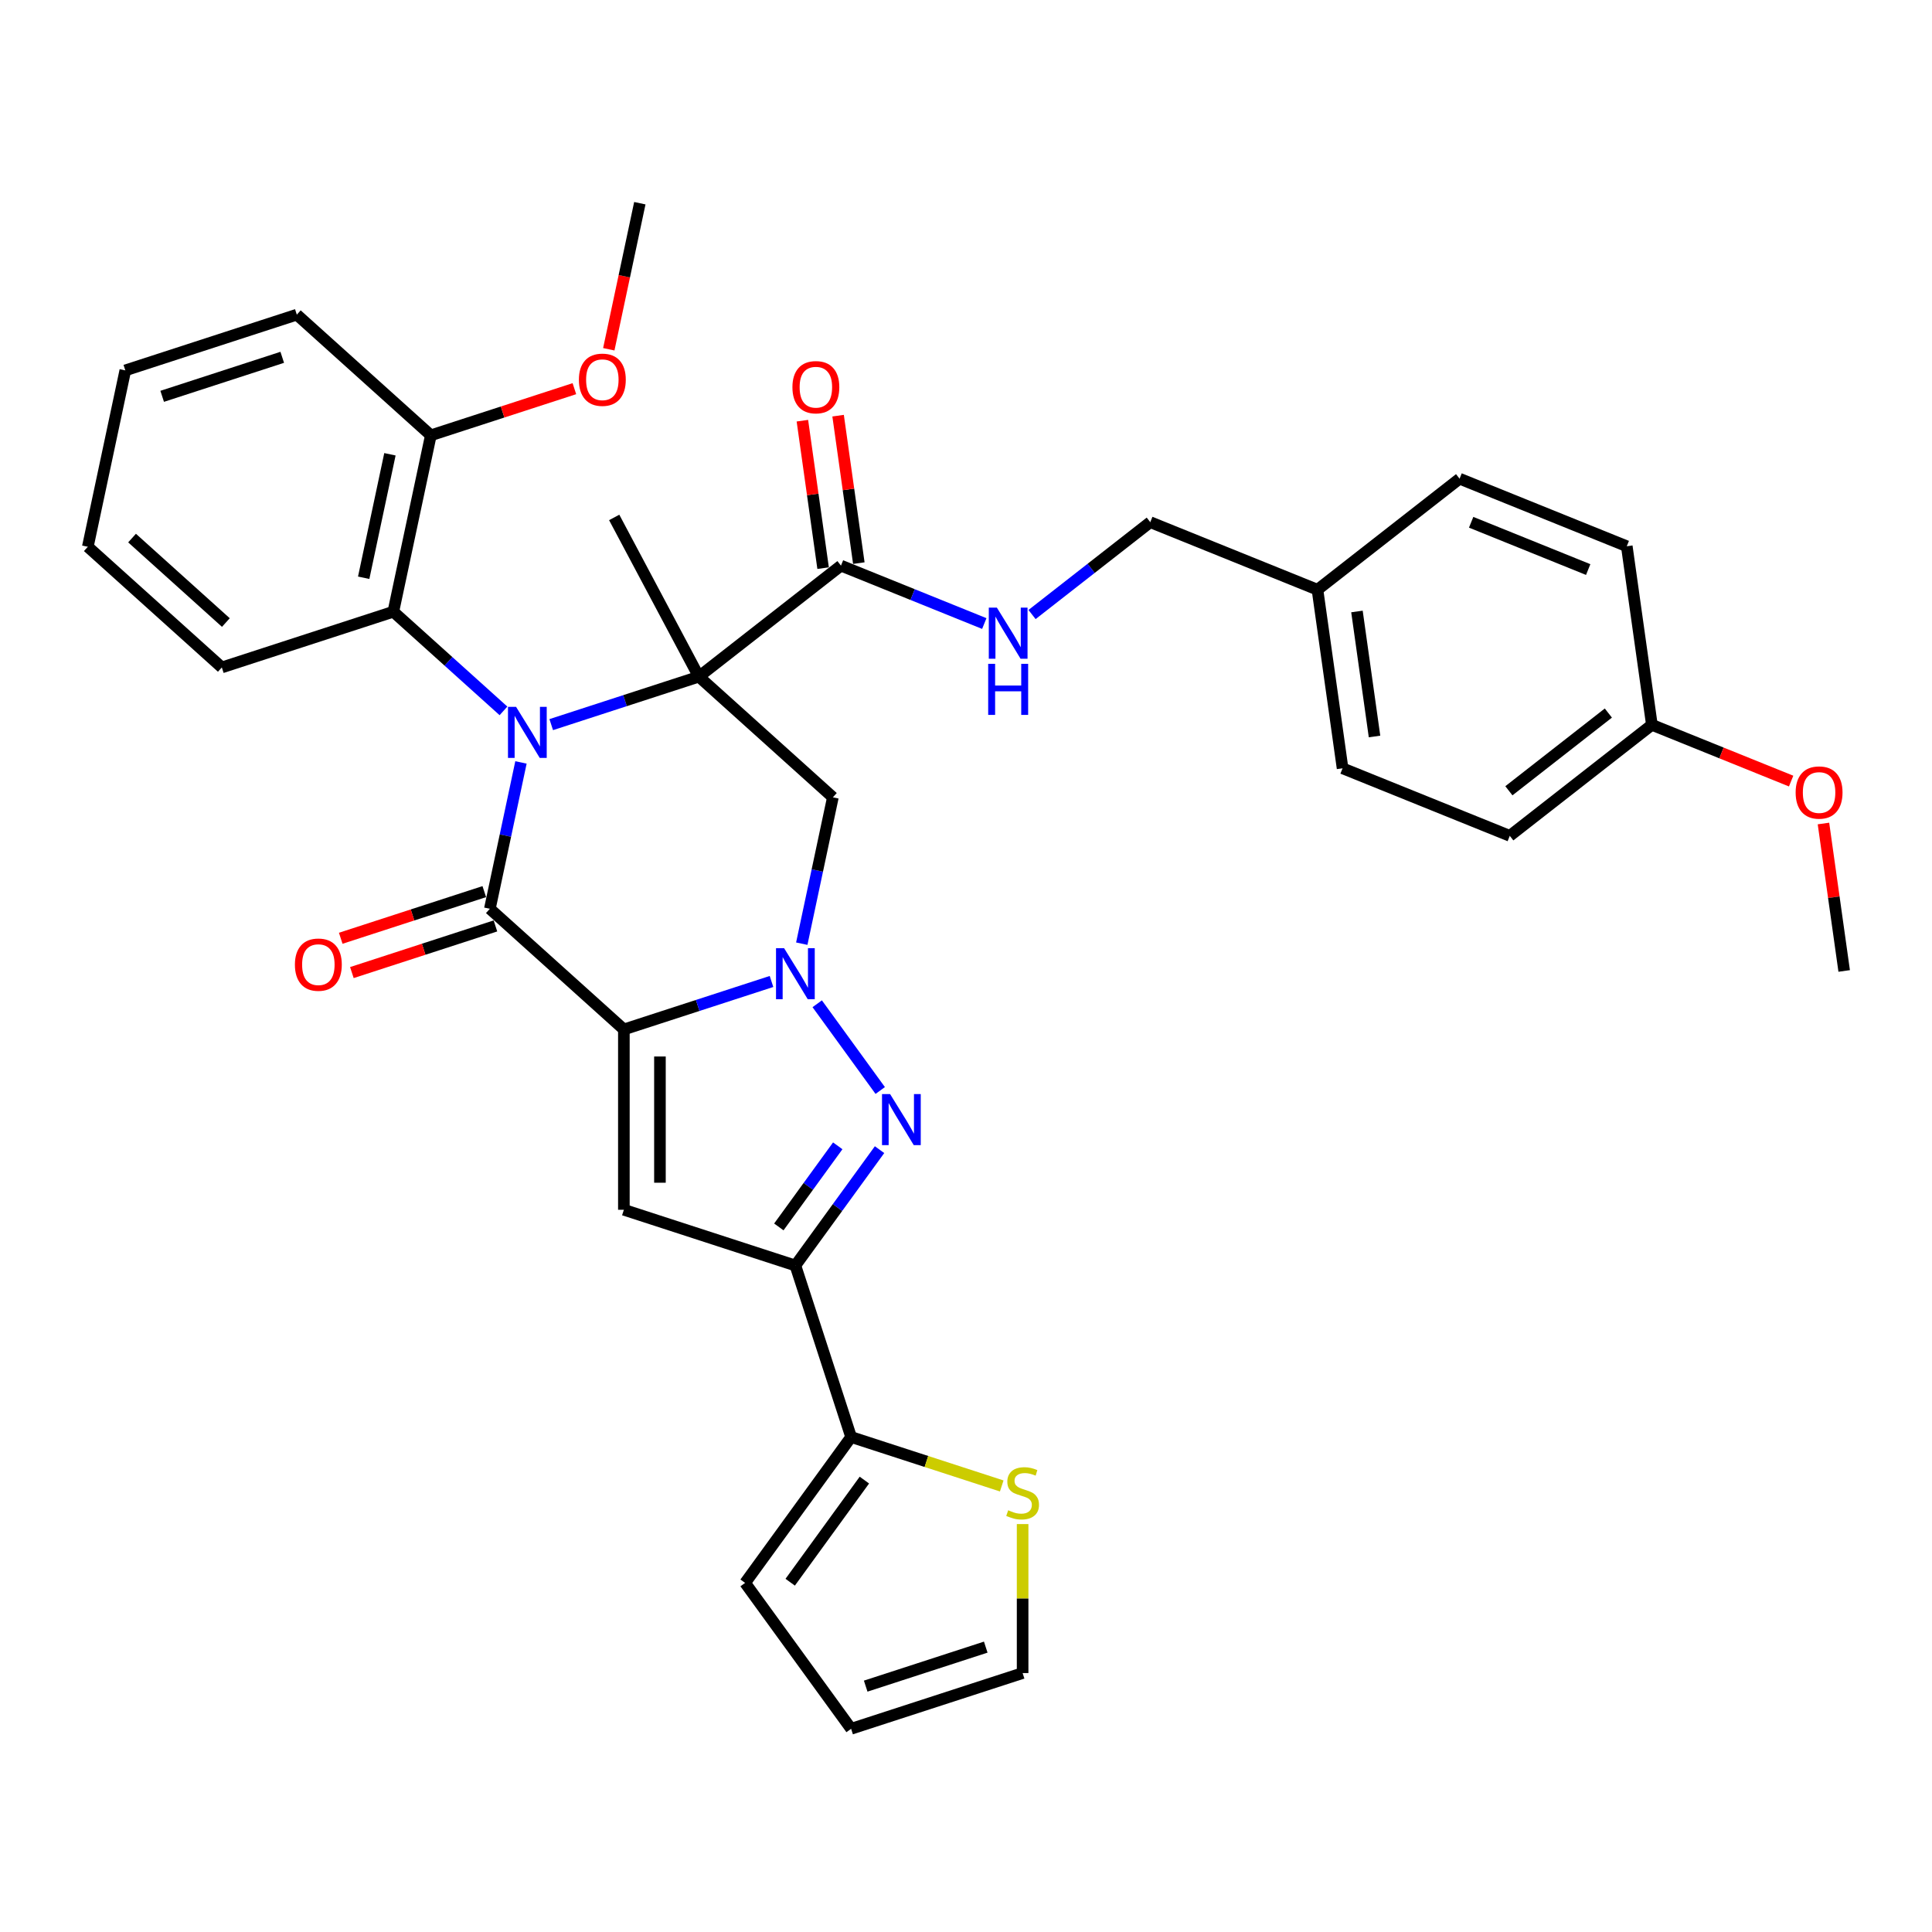 <?xml version='1.0' encoding='iso-8859-1'?>
<svg version='1.1' baseProfile='full'
              xmlns='http://www.w3.org/2000/svg'
                      xmlns:rdkit='http://www.rdkit.org/xml'
                      xmlns:xlink='http://www.w3.org/1999/xlink'
                  xml:space='preserve'
width='1000px' height='1000px' viewBox='0 0 1000 1000'>
<!-- END OF HEADER -->
<rect style='opacity:1.0;fill:#FFFFFF;stroke:none' width='1000' height='1000' x='0' y='0'> </rect>
<path class='bond-2' d='M 322.916,532.838 L 361.123,520.424' style='fill:none;fill-rule:evenodd;stroke:#000000;stroke-width:6px;stroke-linecap:butt;stroke-linejoin:miter;stroke-opacity:1' />
<path class='bond-2' d='M 361.123,520.424 L 399.33,508.009' style='fill:none;fill-rule:evenodd;stroke:#0000FF;stroke-width:6px;stroke-linecap:butt;stroke-linejoin:miter;stroke-opacity:1' />
<path class='bond-3' d='M 322.916,532.838 L 253.551,470.381' style='fill:none;fill-rule:evenodd;stroke:#000000;stroke-width:6px;stroke-linecap:butt;stroke-linejoin:miter;stroke-opacity:1' />
<path class='bond-5' d='M 322.916,532.838 L 322.916,626.178' style='fill:none;fill-rule:evenodd;stroke:#000000;stroke-width:6px;stroke-linecap:butt;stroke-linejoin:miter;stroke-opacity:1' />
<path class='bond-5' d='M 341.585,546.839 L 341.585,612.177' style='fill:none;fill-rule:evenodd;stroke:#000000;stroke-width:6px;stroke-linecap:butt;stroke-linejoin:miter;stroke-opacity:1' />
<path class='bond-0' d='M 269.652,394.631 L 261.602,432.506' style='fill:none;fill-rule:evenodd;stroke:#0000FF;stroke-width:6px;stroke-linecap:butt;stroke-linejoin:miter;stroke-opacity:1' />
<path class='bond-0' d='M 261.602,432.506 L 253.551,470.381' style='fill:none;fill-rule:evenodd;stroke:#000000;stroke-width:6px;stroke-linecap:butt;stroke-linejoin:miter;stroke-opacity:1' />
<path class='bond-1' d='M 285.316,375.065 L 323.523,362.65' style='fill:none;fill-rule:evenodd;stroke:#0000FF;stroke-width:6px;stroke-linecap:butt;stroke-linejoin:miter;stroke-opacity:1' />
<path class='bond-1' d='M 323.523,362.65 L 361.73,350.236' style='fill:none;fill-rule:evenodd;stroke:#000000;stroke-width:6px;stroke-linecap:butt;stroke-linejoin:miter;stroke-opacity:1' />
<path class='bond-9' d='M 260.599,367.953 L 232.096,342.288' style='fill:none;fill-rule:evenodd;stroke:#0000FF;stroke-width:6px;stroke-linecap:butt;stroke-linejoin:miter;stroke-opacity:1' />
<path class='bond-9' d='M 232.096,342.288 L 203.592,316.623' style='fill:none;fill-rule:evenodd;stroke:#000000;stroke-width:6px;stroke-linecap:butt;stroke-linejoin:miter;stroke-opacity:1' />
<path class='bond-8' d='M 361.73,350.236 L 435.283,292.77' style='fill:none;fill-rule:evenodd;stroke:#000000;stroke-width:6px;stroke-linecap:butt;stroke-linejoin:miter;stroke-opacity:1' />
<path class='bond-19' d='M 361.73,350.236 L 317.909,267.822' style='fill:none;fill-rule:evenodd;stroke:#000000;stroke-width:6px;stroke-linecap:butt;stroke-linejoin:miter;stroke-opacity:1' />
<path class='bond-36' d='M 361.73,350.236 L 431.095,412.693' style='fill:none;fill-rule:evenodd;stroke:#000000;stroke-width:6px;stroke-linecap:butt;stroke-linejoin:miter;stroke-opacity:1' />
<path class='bond-4' d='M 422.987,519.545 L 455.604,564.438' style='fill:none;fill-rule:evenodd;stroke:#0000FF;stroke-width:6px;stroke-linecap:butt;stroke-linejoin:miter;stroke-opacity:1' />
<path class='bond-7' d='M 414.994,488.443 L 423.044,450.568' style='fill:none;fill-rule:evenodd;stroke:#0000FF;stroke-width:6px;stroke-linecap:butt;stroke-linejoin:miter;stroke-opacity:1' />
<path class='bond-7' d='M 423.044,450.568 L 431.095,412.693' style='fill:none;fill-rule:evenodd;stroke:#000000;stroke-width:6px;stroke-linecap:butt;stroke-linejoin:miter;stroke-opacity:1' />
<path class='bond-13' d='M 250.667,461.504 L 213.514,473.575' style='fill:none;fill-rule:evenodd;stroke:#000000;stroke-width:6px;stroke-linecap:butt;stroke-linejoin:miter;stroke-opacity:1' />
<path class='bond-13' d='M 213.514,473.575 L 176.362,485.647' style='fill:none;fill-rule:evenodd;stroke:#FF0000;stroke-width:6px;stroke-linecap:butt;stroke-linejoin:miter;stroke-opacity:1' />
<path class='bond-13' d='M 256.435,479.258 L 219.283,491.33' style='fill:none;fill-rule:evenodd;stroke:#000000;stroke-width:6px;stroke-linecap:butt;stroke-linejoin:miter;stroke-opacity:1' />
<path class='bond-13' d='M 219.283,491.33 L 182.131,503.401' style='fill:none;fill-rule:evenodd;stroke:#FF0000;stroke-width:6px;stroke-linecap:butt;stroke-linejoin:miter;stroke-opacity:1' />
<path class='bond-35' d='M 455.255,595.059 L 433.472,625.04' style='fill:none;fill-rule:evenodd;stroke:#0000FF;stroke-width:6px;stroke-linecap:butt;stroke-linejoin:miter;stroke-opacity:1' />
<path class='bond-35' d='M 433.472,625.04 L 411.688,655.022' style='fill:none;fill-rule:evenodd;stroke:#000000;stroke-width:6px;stroke-linecap:butt;stroke-linejoin:miter;stroke-opacity:1' />
<path class='bond-35' d='M 433.617,593.08 L 418.369,614.067' style='fill:none;fill-rule:evenodd;stroke:#0000FF;stroke-width:6px;stroke-linecap:butt;stroke-linejoin:miter;stroke-opacity:1' />
<path class='bond-35' d='M 418.369,614.067 L 403.121,635.055' style='fill:none;fill-rule:evenodd;stroke:#000000;stroke-width:6px;stroke-linecap:butt;stroke-linejoin:miter;stroke-opacity:1' />
<path class='bond-6' d='M 322.916,626.178 L 411.688,655.022' style='fill:none;fill-rule:evenodd;stroke:#000000;stroke-width:6px;stroke-linecap:butt;stroke-linejoin:miter;stroke-opacity:1' />
<path class='bond-10' d='M 411.688,655.022 L 440.532,743.794' style='fill:none;fill-rule:evenodd;stroke:#000000;stroke-width:6px;stroke-linecap:butt;stroke-linejoin:miter;stroke-opacity:1' />
<path class='bond-12' d='M 435.283,292.77 L 472.376,307.757' style='fill:none;fill-rule:evenodd;stroke:#000000;stroke-width:6px;stroke-linecap:butt;stroke-linejoin:miter;stroke-opacity:1' />
<path class='bond-12' d='M 472.376,307.757 L 509.468,322.743' style='fill:none;fill-rule:evenodd;stroke:#0000FF;stroke-width:6px;stroke-linecap:butt;stroke-linejoin:miter;stroke-opacity:1' />
<path class='bond-17' d='M 444.526,291.471 L 439.163,253.31' style='fill:none;fill-rule:evenodd;stroke:#000000;stroke-width:6px;stroke-linecap:butt;stroke-linejoin:miter;stroke-opacity:1' />
<path class='bond-17' d='M 439.163,253.31 L 433.8,215.15' style='fill:none;fill-rule:evenodd;stroke:#FF0000;stroke-width:6px;stroke-linecap:butt;stroke-linejoin:miter;stroke-opacity:1' />
<path class='bond-17' d='M 426.04,294.069 L 420.677,255.908' style='fill:none;fill-rule:evenodd;stroke:#000000;stroke-width:6px;stroke-linecap:butt;stroke-linejoin:miter;stroke-opacity:1' />
<path class='bond-17' d='M 420.677,255.908 L 415.313,217.748' style='fill:none;fill-rule:evenodd;stroke:#FF0000;stroke-width:6px;stroke-linecap:butt;stroke-linejoin:miter;stroke-opacity:1' />
<path class='bond-15' d='M 203.592,316.623 L 222.999,225.322' style='fill:none;fill-rule:evenodd;stroke:#000000;stroke-width:6px;stroke-linecap:butt;stroke-linejoin:miter;stroke-opacity:1' />
<path class='bond-15' d='M 188.243,299.047 L 201.828,235.136' style='fill:none;fill-rule:evenodd;stroke:#000000;stroke-width:6px;stroke-linecap:butt;stroke-linejoin:miter;stroke-opacity:1' />
<path class='bond-28' d='M 203.592,316.623 L 114.82,345.467' style='fill:none;fill-rule:evenodd;stroke:#000000;stroke-width:6px;stroke-linecap:butt;stroke-linejoin:miter;stroke-opacity:1' />
<path class='bond-11' d='M 440.532,743.794 L 479.514,756.46' style='fill:none;fill-rule:evenodd;stroke:#000000;stroke-width:6px;stroke-linecap:butt;stroke-linejoin:miter;stroke-opacity:1' />
<path class='bond-11' d='M 479.514,756.46 L 518.496,769.126' style='fill:none;fill-rule:evenodd;stroke:#CCCC00;stroke-width:6px;stroke-linecap:butt;stroke-linejoin:miter;stroke-opacity:1' />
<path class='bond-14' d='M 440.532,743.794 L 385.668,819.308' style='fill:none;fill-rule:evenodd;stroke:#000000;stroke-width:6px;stroke-linecap:butt;stroke-linejoin:miter;stroke-opacity:1' />
<path class='bond-14' d='M 447.405,766.094 L 409.001,818.954' style='fill:none;fill-rule:evenodd;stroke:#000000;stroke-width:6px;stroke-linecap:butt;stroke-linejoin:miter;stroke-opacity:1' />
<path class='bond-16' d='M 529.304,788.86 L 529.304,827.419' style='fill:none;fill-rule:evenodd;stroke:#CCCC00;stroke-width:6px;stroke-linecap:butt;stroke-linejoin:miter;stroke-opacity:1' />
<path class='bond-16' d='M 529.304,827.419 L 529.304,865.978' style='fill:none;fill-rule:evenodd;stroke:#000000;stroke-width:6px;stroke-linecap:butt;stroke-linejoin:miter;stroke-opacity:1' />
<path class='bond-20' d='M 534.185,318.081 L 564.782,294.175' style='fill:none;fill-rule:evenodd;stroke:#0000FF;stroke-width:6px;stroke-linecap:butt;stroke-linejoin:miter;stroke-opacity:1' />
<path class='bond-20' d='M 564.782,294.175 L 595.38,270.27' style='fill:none;fill-rule:evenodd;stroke:#000000;stroke-width:6px;stroke-linecap:butt;stroke-linejoin:miter;stroke-opacity:1' />
<path class='bond-18' d='M 385.668,819.308 L 440.532,894.822' style='fill:none;fill-rule:evenodd;stroke:#000000;stroke-width:6px;stroke-linecap:butt;stroke-linejoin:miter;stroke-opacity:1' />
<path class='bond-25' d='M 222.999,225.322 L 260.151,213.251' style='fill:none;fill-rule:evenodd;stroke:#000000;stroke-width:6px;stroke-linecap:butt;stroke-linejoin:miter;stroke-opacity:1' />
<path class='bond-25' d='M 260.151,213.251 L 297.303,201.179' style='fill:none;fill-rule:evenodd;stroke:#FF0000;stroke-width:6px;stroke-linecap:butt;stroke-linejoin:miter;stroke-opacity:1' />
<path class='bond-30' d='M 222.999,225.322 L 153.633,162.865' style='fill:none;fill-rule:evenodd;stroke:#000000;stroke-width:6px;stroke-linecap:butt;stroke-linejoin:miter;stroke-opacity:1' />
<path class='bond-37' d='M 529.304,865.978 L 440.532,894.822' style='fill:none;fill-rule:evenodd;stroke:#000000;stroke-width:6px;stroke-linecap:butt;stroke-linejoin:miter;stroke-opacity:1' />
<path class='bond-37' d='M 510.22,852.55 L 448.079,872.741' style='fill:none;fill-rule:evenodd;stroke:#000000;stroke-width:6px;stroke-linecap:butt;stroke-linejoin:miter;stroke-opacity:1' />
<path class='bond-21' d='M 595.38,270.27 L 681.924,305.236' style='fill:none;fill-rule:evenodd;stroke:#000000;stroke-width:6px;stroke-linecap:butt;stroke-linejoin:miter;stroke-opacity:1' />
<path class='bond-23' d='M 681.924,305.236 L 755.477,247.77' style='fill:none;fill-rule:evenodd;stroke:#000000;stroke-width:6px;stroke-linecap:butt;stroke-linejoin:miter;stroke-opacity:1' />
<path class='bond-24' d='M 681.924,305.236 L 694.914,397.668' style='fill:none;fill-rule:evenodd;stroke:#000000;stroke-width:6px;stroke-linecap:butt;stroke-linejoin:miter;stroke-opacity:1' />
<path class='bond-24' d='M 702.359,316.503 L 711.452,381.205' style='fill:none;fill-rule:evenodd;stroke:#000000;stroke-width:6px;stroke-linecap:butt;stroke-linejoin:miter;stroke-opacity:1' />
<path class='bond-22' d='M 855.011,375.168 L 781.458,432.634' style='fill:none;fill-rule:evenodd;stroke:#000000;stroke-width:6px;stroke-linecap:butt;stroke-linejoin:miter;stroke-opacity:1' />
<path class='bond-22' d='M 832.485,369.077 L 780.998,409.303' style='fill:none;fill-rule:evenodd;stroke:#000000;stroke-width:6px;stroke-linecap:butt;stroke-linejoin:miter;stroke-opacity:1' />
<path class='bond-29' d='M 855.011,375.168 L 891.049,389.728' style='fill:none;fill-rule:evenodd;stroke:#000000;stroke-width:6px;stroke-linecap:butt;stroke-linejoin:miter;stroke-opacity:1' />
<path class='bond-29' d='M 891.049,389.728 L 927.087,404.288' style='fill:none;fill-rule:evenodd;stroke:#FF0000;stroke-width:6px;stroke-linecap:butt;stroke-linejoin:miter;stroke-opacity:1' />
<path class='bond-39' d='M 855.011,375.168 L 842.021,282.736' style='fill:none;fill-rule:evenodd;stroke:#000000;stroke-width:6px;stroke-linecap:butt;stroke-linejoin:miter;stroke-opacity:1' />
<path class='bond-26' d='M 755.477,247.77 L 842.021,282.736' style='fill:none;fill-rule:evenodd;stroke:#000000;stroke-width:6px;stroke-linecap:butt;stroke-linejoin:miter;stroke-opacity:1' />
<path class='bond-26' d='M 761.465,270.323 L 822.046,294.8' style='fill:none;fill-rule:evenodd;stroke:#000000;stroke-width:6px;stroke-linecap:butt;stroke-linejoin:miter;stroke-opacity:1' />
<path class='bond-27' d='M 694.914,397.668 L 781.458,432.634' style='fill:none;fill-rule:evenodd;stroke:#000000;stroke-width:6px;stroke-linecap:butt;stroke-linejoin:miter;stroke-opacity:1' />
<path class='bond-31' d='M 315.108,180.779 L 323.143,142.978' style='fill:none;fill-rule:evenodd;stroke:#FF0000;stroke-width:6px;stroke-linecap:butt;stroke-linejoin:miter;stroke-opacity:1' />
<path class='bond-31' d='M 323.143,142.978 L 331.177,105.178' style='fill:none;fill-rule:evenodd;stroke:#000000;stroke-width:6px;stroke-linecap:butt;stroke-linejoin:miter;stroke-opacity:1' />
<path class='bond-33' d='M 114.82,345.467 L 45.455,283.01' style='fill:none;fill-rule:evenodd;stroke:#000000;stroke-width:6px;stroke-linecap:butt;stroke-linejoin:miter;stroke-opacity:1' />
<path class='bond-33' d='M 116.907,322.225 L 68.351,278.505' style='fill:none;fill-rule:evenodd;stroke:#000000;stroke-width:6px;stroke-linecap:butt;stroke-linejoin:miter;stroke-opacity:1' />
<path class='bond-32' d='M 943.819,426.244 L 949.182,464.405' style='fill:none;fill-rule:evenodd;stroke:#FF0000;stroke-width:6px;stroke-linecap:butt;stroke-linejoin:miter;stroke-opacity:1' />
<path class='bond-32' d='M 949.182,464.405 L 954.545,502.566' style='fill:none;fill-rule:evenodd;stroke:#000000;stroke-width:6px;stroke-linecap:butt;stroke-linejoin:miter;stroke-opacity:1' />
<path class='bond-38' d='M 153.633,162.865 L 64.861,191.709' style='fill:none;fill-rule:evenodd;stroke:#000000;stroke-width:6px;stroke-linecap:butt;stroke-linejoin:miter;stroke-opacity:1' />
<path class='bond-38' d='M 146.086,184.946 L 83.946,205.137' style='fill:none;fill-rule:evenodd;stroke:#000000;stroke-width:6px;stroke-linecap:butt;stroke-linejoin:miter;stroke-opacity:1' />
<path class='bond-34' d='M 45.455,283.01 L 64.861,191.709' style='fill:none;fill-rule:evenodd;stroke:#000000;stroke-width:6px;stroke-linecap:butt;stroke-linejoin:miter;stroke-opacity:1' />
<path  class='atom-1' d='M 267.114 365.863
L 275.776 379.864
Q 276.635 381.246, 278.017 383.747
Q 279.398 386.249, 279.473 386.398
L 279.473 365.863
L 282.982 365.863
L 282.982 392.297
L 279.361 392.297
L 270.064 376.989
Q 268.981 375.197, 267.824 373.144
Q 266.704 371.09, 266.368 370.455
L 266.368 392.297
L 262.933 392.297
L 262.933 365.863
L 267.114 365.863
' fill='#0000FF'/>
<path  class='atom-3' d='M 405.845 490.777
L 414.507 504.778
Q 415.366 506.16, 416.748 508.661
Q 418.129 511.163, 418.204 511.312
L 418.204 490.777
L 421.713 490.777
L 421.713 517.211
L 418.092 517.211
L 408.795 501.903
Q 407.712 500.111, 406.555 498.058
Q 405.435 496.004, 405.099 495.369
L 405.099 517.211
L 401.664 517.211
L 401.664 490.777
L 405.845 490.777
' fill='#0000FF'/>
<path  class='atom-5' d='M 460.71 566.291
L 469.372 580.292
Q 470.23 581.674, 471.612 584.175
Q 472.993 586.677, 473.068 586.826
L 473.068 566.291
L 476.577 566.291
L 476.577 592.725
L 472.956 592.725
L 463.659 577.417
Q 462.576 575.625, 461.419 573.572
Q 460.299 571.518, 459.963 570.883
L 459.963 592.725
L 456.528 592.725
L 456.528 566.291
L 460.71 566.291
' fill='#0000FF'/>
<path  class='atom-12' d='M 521.837 781.711
Q 522.136 781.823, 523.368 782.345
Q 524.6 782.868, 525.944 783.204
Q 527.326 783.503, 528.67 783.503
Q 531.171 783.503, 532.627 782.308
Q 534.083 781.076, 534.083 778.948
Q 534.083 777.492, 533.337 776.596
Q 532.627 775.699, 531.507 775.214
Q 530.387 774.729, 528.52 774.169
Q 526.168 773.459, 524.749 772.787
Q 523.368 772.115, 522.36 770.696
Q 521.389 769.278, 521.389 766.888
Q 521.389 763.565, 523.629 761.512
Q 525.907 759.458, 530.387 759.458
Q 533.449 759.458, 536.921 760.914
L 536.062 763.789
Q 532.889 762.482, 530.499 762.482
Q 527.923 762.482, 526.504 763.565
Q 525.085 764.611, 525.123 766.44
Q 525.123 767.859, 525.832 768.718
Q 526.579 769.576, 527.624 770.062
Q 528.707 770.547, 530.499 771.107
Q 532.889 771.854, 534.307 772.601
Q 535.726 773.347, 536.734 774.878
Q 537.78 776.371, 537.78 778.948
Q 537.78 782.607, 535.315 784.585
Q 532.889 786.527, 528.819 786.527
Q 526.467 786.527, 524.675 786.004
Q 522.92 785.519, 520.829 784.66
L 521.837 781.711
' fill='#CCCC00'/>
<path  class='atom-13' d='M 515.984 314.519
L 524.646 328.52
Q 525.504 329.902, 526.886 332.403
Q 528.267 334.905, 528.342 335.054
L 528.342 314.519
L 531.851 314.519
L 531.851 340.953
L 528.23 340.953
L 518.933 325.645
Q 517.85 323.853, 516.693 321.8
Q 515.573 319.746, 515.237 319.111
L 515.237 340.953
L 511.802 340.953
L 511.802 314.519
L 515.984 314.519
' fill='#0000FF'/>
<path  class='atom-13' d='M 511.485 343.597
L 515.069 343.597
L 515.069 354.835
L 528.584 354.835
L 528.584 343.597
L 532.169 343.597
L 532.169 370.031
L 528.584 370.031
L 528.584 357.822
L 515.069 357.822
L 515.069 370.031
L 511.485 370.031
L 511.485 343.597
' fill='#0000FF'/>
<path  class='atom-14' d='M 152.645 499.299
Q 152.645 492.952, 155.781 489.405
Q 158.917 485.858, 164.779 485.858
Q 170.641 485.858, 173.777 489.405
Q 176.913 492.952, 176.913 499.299
Q 176.913 505.721, 173.74 509.38
Q 170.566 513.002, 164.779 513.002
Q 158.954 513.002, 155.781 509.38
Q 152.645 505.758, 152.645 499.299
M 164.779 510.015
Q 168.811 510.015, 170.977 507.327
Q 173.18 504.601, 173.18 499.299
Q 173.18 494.11, 170.977 491.496
Q 168.811 488.845, 164.779 488.845
Q 160.747 488.845, 158.544 491.459
Q 156.378 494.072, 156.378 499.299
Q 156.378 504.638, 158.544 507.327
Q 160.747 510.015, 164.779 510.015
' fill='#FF0000'/>
<path  class='atom-18' d='M 410.158 200.413
Q 410.158 194.066, 413.294 190.519
Q 416.431 186.972, 422.292 186.972
Q 428.154 186.972, 431.29 190.519
Q 434.427 194.066, 434.427 200.413
Q 434.427 206.835, 431.253 210.494
Q 428.08 214.115, 422.292 214.115
Q 416.468 214.115, 413.294 210.494
Q 410.158 206.872, 410.158 200.413
M 422.292 211.128
Q 426.325 211.128, 428.49 208.44
Q 430.693 205.715, 430.693 200.413
Q 430.693 195.223, 428.49 192.61
Q 426.325 189.959, 422.292 189.959
Q 418.26 189.959, 416.057 192.572
Q 413.892 195.186, 413.892 200.413
Q 413.892 205.752, 416.057 208.44
Q 418.26 211.128, 422.292 211.128
' fill='#FF0000'/>
<path  class='atom-26' d='M 299.636 196.553
Q 299.636 190.206, 302.773 186.659
Q 305.909 183.112, 311.771 183.112
Q 317.632 183.112, 320.769 186.659
Q 323.905 190.206, 323.905 196.553
Q 323.905 202.975, 320.731 206.634
Q 317.558 210.256, 311.771 210.256
Q 305.946 210.256, 302.773 206.634
Q 299.636 203.012, 299.636 196.553
M 311.771 207.269
Q 315.803 207.269, 317.968 204.581
Q 320.171 201.855, 320.171 196.553
Q 320.171 191.364, 317.968 188.75
Q 315.803 186.099, 311.771 186.099
Q 307.738 186.099, 305.536 188.713
Q 303.37 191.326, 303.37 196.553
Q 303.37 201.892, 305.536 204.581
Q 307.738 207.269, 311.771 207.269
' fill='#FF0000'/>
<path  class='atom-30' d='M 929.421 410.208
Q 929.421 403.861, 932.557 400.314
Q 935.693 396.767, 941.555 396.767
Q 947.417 396.767, 950.553 400.314
Q 953.689 403.861, 953.689 410.208
Q 953.689 416.63, 950.516 420.289
Q 947.342 423.911, 941.555 423.911
Q 935.731 423.911, 932.557 420.289
Q 929.421 416.668, 929.421 410.208
M 941.555 420.924
Q 945.587 420.924, 947.753 418.236
Q 949.956 415.51, 949.956 410.208
Q 949.956 405.019, 947.753 402.405
Q 945.587 399.754, 941.555 399.754
Q 937.523 399.754, 935.32 402.368
Q 933.154 404.981, 933.154 410.208
Q 933.154 415.548, 935.32 418.236
Q 937.523 420.924, 941.555 420.924
' fill='#FF0000'/>
</svg>
